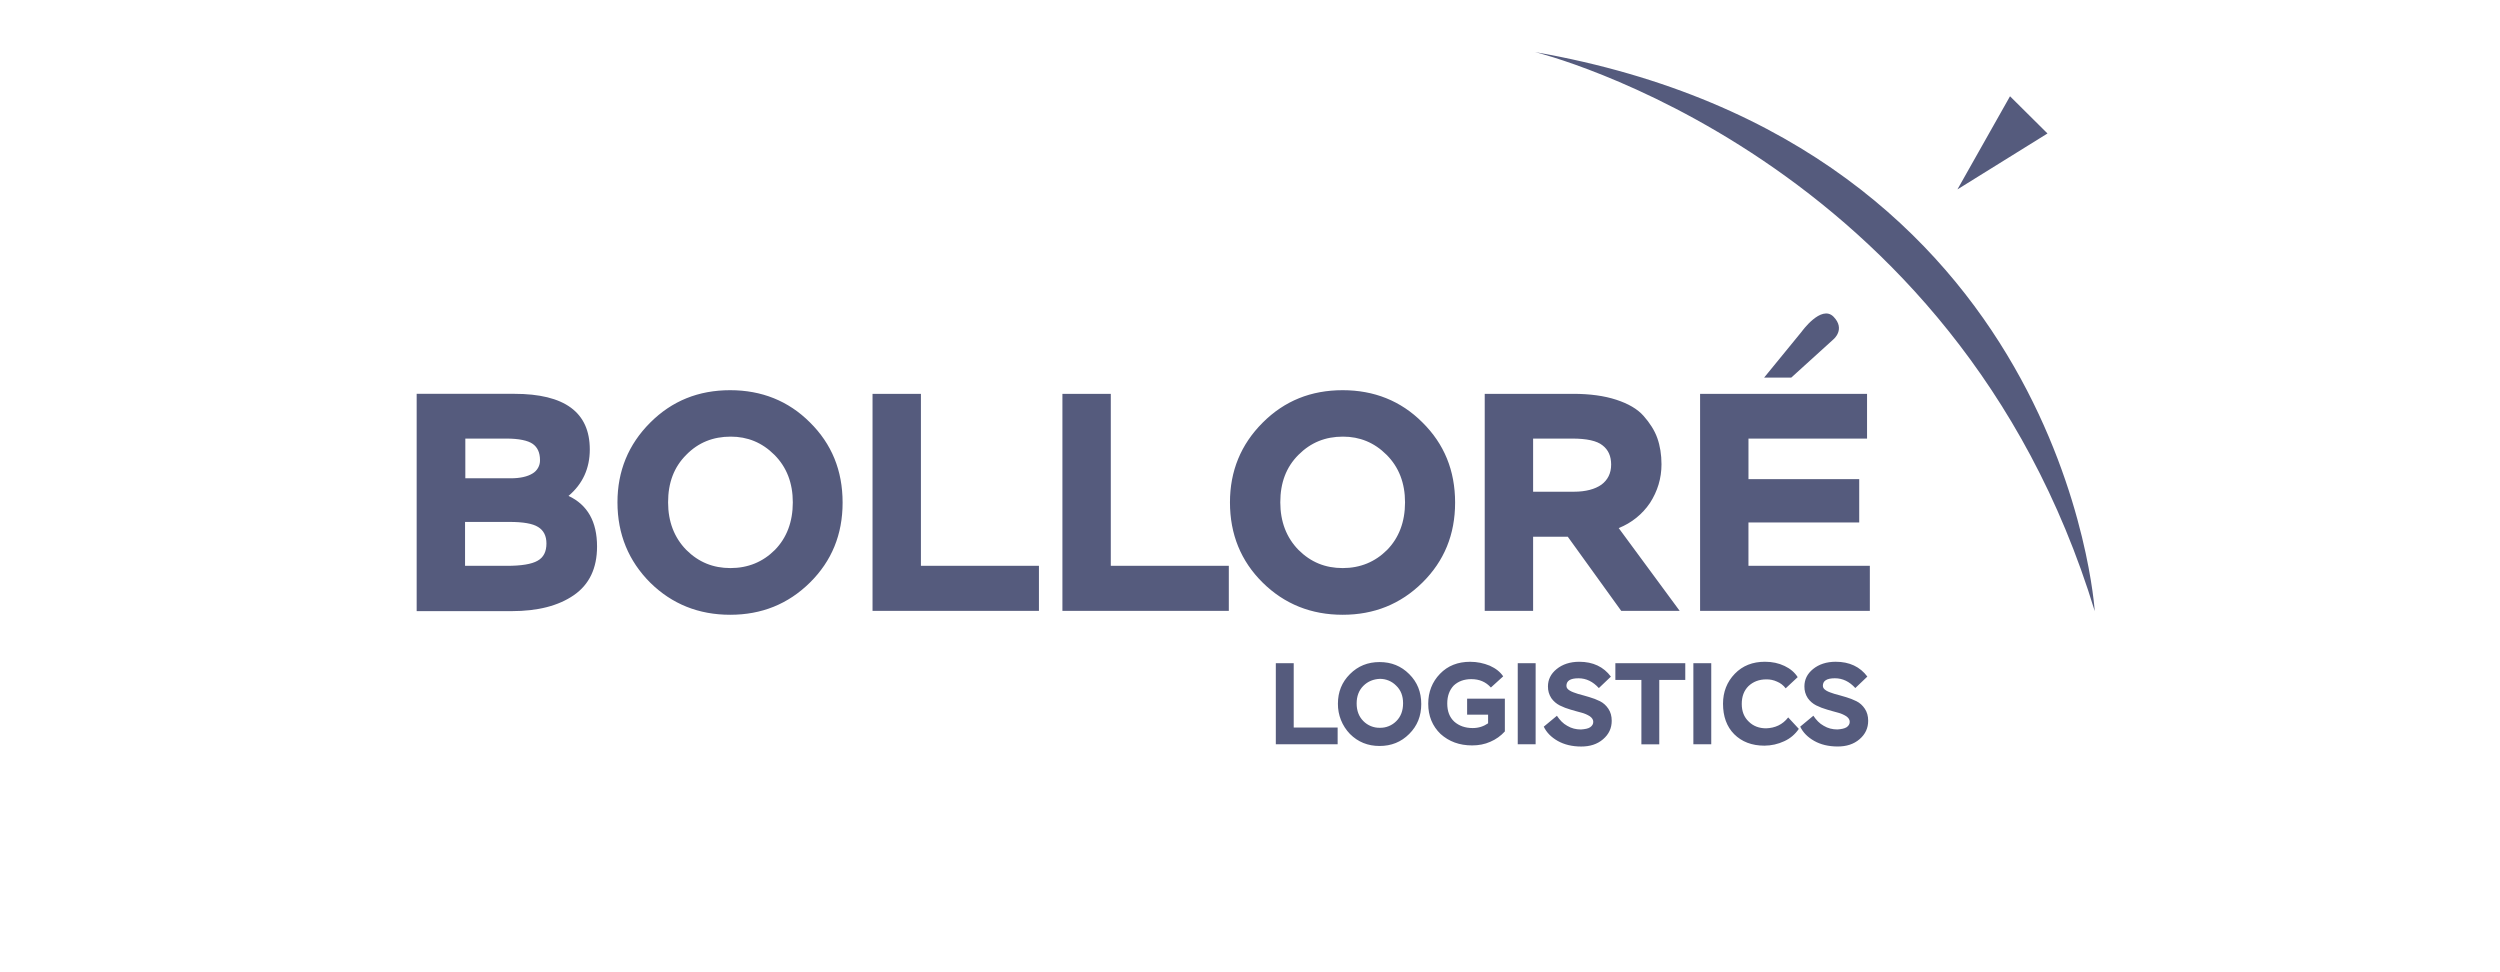 <svg width="144" height="56" viewBox="0 0 144 56" fill="none" xmlns="http://www.w3.org/2000/svg">
<path d="M88.422 3C88.422 3 112.651 8.896 120.657 35.202C120.657 35.202 118.997 8.364 88.422 3ZM115.777 5.545L112.748 10.91L117.935 7.688L115.777 5.545Z" fill="#555B7D"/>
<path d="M101.613 21.75H103.176L105.608 19.544C105.608 19.544 106.317 18.964 105.608 18.239C104.9 17.53 103.772 19.109 103.772 19.109L101.613 21.75ZM73.487 42.87V38.2H74.518V41.905H77.048V42.871H73.488L73.487 42.87ZM78.53 39.504C78.272 39.762 78.143 40.1 78.143 40.519C78.143 40.939 78.272 41.276 78.529 41.534C78.653 41.66 78.801 41.759 78.964 41.825C79.127 41.892 79.303 41.925 79.479 41.921C79.656 41.925 79.831 41.892 79.994 41.826C80.158 41.759 80.306 41.66 80.43 41.534C80.688 41.276 80.817 40.938 80.817 40.504C80.817 40.084 80.688 39.746 80.414 39.488C80.292 39.364 80.147 39.266 79.986 39.2C79.826 39.134 79.654 39.1 79.48 39.102C79.11 39.118 78.787 39.247 78.53 39.504ZM77.064 40.535C77.064 39.859 77.289 39.295 77.756 38.828C78.223 38.361 78.787 38.135 79.464 38.135C80.14 38.135 80.704 38.361 81.171 38.828C81.638 39.295 81.864 39.858 81.864 40.551C81.864 41.244 81.638 41.808 81.171 42.275C80.704 42.742 80.141 42.968 79.464 42.968C78.787 42.968 78.224 42.742 77.756 42.275C77.306 41.808 77.058 41.184 77.064 40.535ZM84.506 41.18V40.245H86.68V42.13C86.447 42.387 86.162 42.59 85.843 42.726C85.521 42.871 85.166 42.936 84.796 42.936C84.055 42.936 83.459 42.71 82.976 42.276C82.508 41.824 82.266 41.244 82.266 40.536C82.266 39.859 82.492 39.279 82.943 38.812C83.394 38.344 83.974 38.119 84.683 38.119C85.086 38.119 85.456 38.199 85.811 38.344C86.165 38.505 86.407 38.699 86.584 38.957L85.875 39.601C85.585 39.279 85.215 39.118 84.747 39.118C84.329 39.118 83.99 39.246 83.733 39.488C83.491 39.746 83.362 40.084 83.362 40.519C83.362 40.97 83.491 41.309 83.765 41.566C84.039 41.808 84.393 41.936 84.828 41.936C85.166 41.936 85.456 41.84 85.714 41.663V41.163H84.506V41.18ZM88.453 38.199H87.422V42.871H88.452L88.453 38.199ZM91.595 41.888C91.708 41.808 91.772 41.711 91.772 41.582C91.772 41.453 91.708 41.357 91.579 41.26C91.43 41.165 91.267 41.094 91.096 41.05C90.902 41.002 90.693 40.938 90.467 40.874C90.251 40.813 90.04 40.732 89.839 40.632C89.647 40.533 89.481 40.39 89.356 40.213C89.225 40.012 89.157 39.776 89.162 39.536C89.162 39.15 89.324 38.812 89.662 38.538C90 38.264 90.435 38.118 90.967 38.118C91.757 38.118 92.368 38.408 92.787 38.973L92.094 39.633C91.756 39.263 91.37 39.069 90.918 39.069C90.451 39.069 90.226 39.214 90.226 39.504C90.226 39.617 90.29 39.698 90.419 39.778C90.548 39.858 90.709 39.907 90.902 39.972C91.096 40.02 91.305 40.084 91.531 40.149C91.756 40.213 91.965 40.294 92.159 40.39C92.352 40.487 92.513 40.632 92.642 40.825C92.771 41.019 92.835 41.245 92.835 41.518C92.835 41.937 92.675 42.291 92.336 42.581C91.998 42.871 91.579 43 91.079 43C90.548 43 90.097 42.887 89.726 42.678C89.356 42.468 89.082 42.195 88.921 41.856L89.678 41.228C89.839 41.47 90.032 41.679 90.274 41.808C90.516 41.953 90.774 42.018 91.064 42.018C91.289 42.001 91.482 41.969 91.595 41.888ZM93.045 39.165V38.2H97.072V39.166H95.574V42.872H94.544V39.166H93.044L93.045 39.165ZM98.568 38.199H97.538V42.871H98.568V38.199ZM103 41.323L103.612 41.983C103.404 42.293 103.114 42.539 102.774 42.693C102.416 42.861 102.026 42.949 101.63 42.95C100.905 42.95 100.325 42.724 99.89 42.29C99.456 41.855 99.246 41.259 99.246 40.534C99.246 39.857 99.472 39.277 99.923 38.81C100.373 38.343 100.953 38.117 101.663 38.117C102.081 38.117 102.452 38.197 102.79 38.359C103.128 38.52 103.37 38.729 103.547 39.003L102.855 39.648C102.727 39.476 102.554 39.342 102.355 39.261C102.163 39.172 101.954 39.128 101.743 39.132C101.324 39.132 100.986 39.262 100.712 39.519C100.454 39.777 100.325 40.115 100.325 40.549C100.325 40.969 100.455 41.307 100.728 41.565C100.986 41.822 101.324 41.951 101.727 41.951C102.242 41.935 102.677 41.741 103 41.323ZM106.367 41.887C106.479 41.807 106.544 41.71 106.544 41.581C106.544 41.451 106.479 41.355 106.35 41.259C106.201 41.164 106.038 41.093 105.867 41.049C105.674 41.001 105.464 40.936 105.239 40.872C105.023 40.811 104.812 40.73 104.611 40.63C104.418 40.532 104.252 40.388 104.127 40.211C103.996 40.011 103.929 39.775 103.934 39.535C103.934 39.148 104.095 38.81 104.433 38.536C104.772 38.262 105.207 38.117 105.738 38.117C106.528 38.117 107.14 38.407 107.559 38.971L106.866 39.631C106.528 39.261 106.141 39.068 105.69 39.068C105.223 39.068 104.997 39.213 104.997 39.503C104.997 39.615 105.062 39.696 105.191 39.777C105.319 39.857 105.481 39.905 105.674 39.97C105.867 40.018 106.077 40.083 106.302 40.147C106.528 40.212 106.737 40.292 106.93 40.389C107.124 40.485 107.285 40.63 107.414 40.824C107.542 41.017 107.607 41.243 107.607 41.516C107.607 41.936 107.446 42.29 107.108 42.58C106.769 42.87 106.35 42.998 105.851 42.998C105.319 42.998 104.868 42.886 104.498 42.676C104.127 42.466 103.853 42.193 103.692 41.855L104.45 41.226C104.611 41.468 104.804 41.677 105.046 41.806C105.287 41.951 105.545 42.016 105.835 42.016C106.06 42 106.238 41.968 106.367 41.887ZM29.348 30.063H26.787V32.592H29.203C30.025 32.592 30.621 32.495 30.959 32.302C31.314 32.109 31.475 31.77 31.475 31.303C31.475 30.868 31.314 30.546 30.991 30.353C30.685 30.159 30.138 30.063 29.348 30.063ZM29.171 25.263H26.803V27.55H29.413C29.96 27.55 30.379 27.453 30.669 27.276C30.804 27.198 30.916 27.085 30.992 26.949C31.069 26.813 31.108 26.659 31.104 26.503C31.104 26.068 30.959 25.762 30.685 25.568C30.412 25.375 29.896 25.262 29.171 25.262V25.263ZM24 35.184V22.684H29.622C32.522 22.684 33.972 23.747 33.972 25.89C33.972 26.969 33.569 27.871 32.747 28.564C33.843 29.079 34.39 30.046 34.39 31.479C34.39 32.736 33.94 33.67 33.053 34.282C32.167 34.895 30.975 35.201 29.477 35.201H24V35.184ZM39.53 26.197C38.82 26.905 38.482 27.807 38.482 28.935C38.482 30.047 38.837 30.965 39.529 31.674C40.239 32.383 41.076 32.721 42.074 32.721C43.089 32.721 43.944 32.366 44.636 31.674C45.312 30.981 45.666 30.063 45.666 28.935C45.666 27.824 45.313 26.905 44.604 26.197C43.894 25.487 43.057 25.15 42.091 25.15C41.076 25.15 40.223 25.488 39.53 26.197ZM35.566 28.935C35.566 27.131 36.195 25.601 37.451 24.344C38.708 23.087 40.238 22.475 42.058 22.475C43.863 22.475 45.409 23.087 46.65 24.328C47.906 25.568 48.534 27.098 48.534 28.951C48.534 30.788 47.906 32.318 46.65 33.559C45.393 34.799 43.863 35.411 42.058 35.411C40.254 35.411 38.708 34.799 37.451 33.559C36.211 32.319 35.566 30.772 35.566 28.935ZM50.258 35.186V22.685H53.045V32.592H59.843V35.186H50.258ZM61.195 35.186V22.685H63.982V32.592H70.78V35.186H61.195ZM74.793 26.197C74.083 26.905 73.745 27.807 73.745 28.935C73.745 30.047 74.1 30.965 74.792 31.674C75.502 32.383 76.339 32.721 77.338 32.721C78.353 32.721 79.206 32.366 79.899 31.674C80.576 30.981 80.93 30.063 80.93 28.935C80.93 27.824 80.576 26.905 79.867 26.197C79.158 25.487 78.32 25.15 77.354 25.15C76.339 25.15 75.501 25.488 74.793 26.197ZM70.846 28.935C70.846 27.131 71.474 25.601 72.731 24.344C73.987 23.087 75.517 22.475 77.338 22.475C79.142 22.475 80.688 23.087 81.928 24.328C83.185 25.568 83.814 27.098 83.814 28.951C83.814 30.788 83.185 32.318 81.929 33.559C80.672 34.799 79.142 35.411 77.338 35.411C75.534 35.411 73.987 34.799 72.731 33.559C71.474 32.319 70.846 30.772 70.846 28.935ZM90.563 25.262H88.307V28.323H90.659C91.336 28.323 91.868 28.178 92.238 27.92C92.608 27.646 92.802 27.26 92.802 26.76C92.802 26.277 92.641 25.907 92.302 25.649C91.98 25.391 91.4 25.262 90.562 25.262H90.563ZM88.307 35.185H85.52V22.685H90.611C91.578 22.685 92.399 22.798 93.091 23.023C93.785 23.249 94.316 23.555 94.671 23.957C95.025 24.36 95.299 24.779 95.46 25.23C95.621 25.681 95.702 26.197 95.702 26.744C95.702 27.55 95.476 28.291 95.041 28.967C94.6 29.622 93.971 30.127 93.237 30.417L96.749 35.185H93.382L90.305 30.917H88.307V35.185ZM97.925 35.186V22.685H107.542V25.262H100.712V27.598H107.091V30.095H100.711V32.592H107.703V35.186H97.925Z" fill="#555B7D"/>
</svg>

